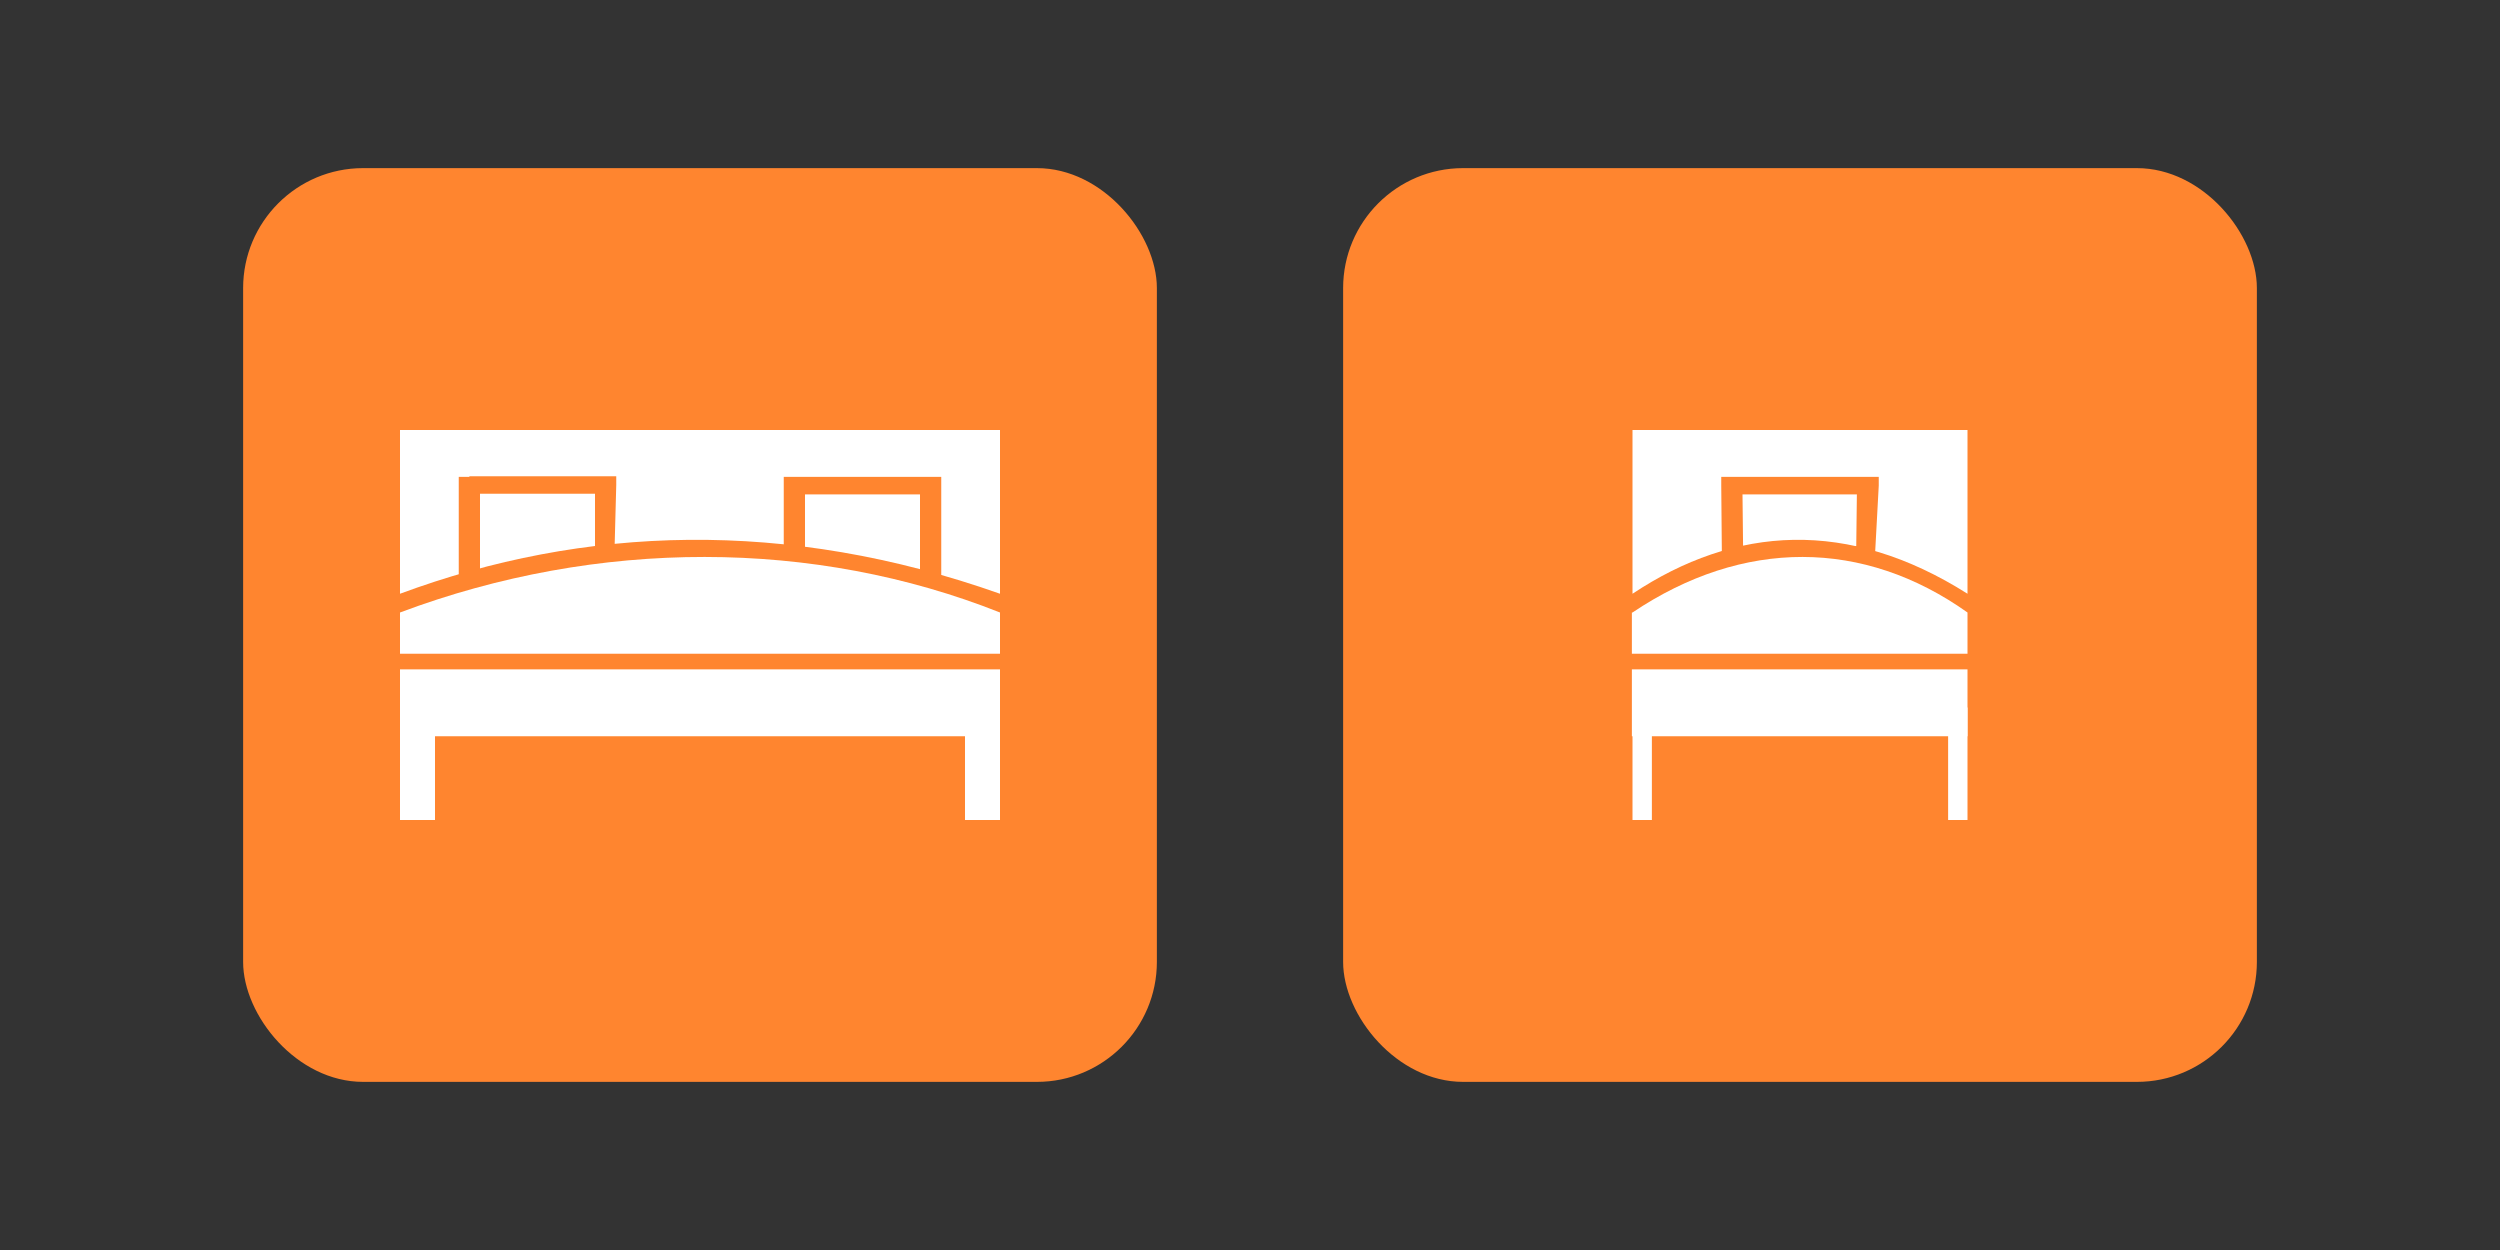 <?xml version="1.0" encoding="UTF-8"?>
<!DOCTYPE svg PUBLIC "-//W3C//DTD SVG 1.1//EN" "http://www.w3.org/Graphics/SVG/1.1/DTD/svg11.dtd">
<!-- Creator: CorelDRAW X5 -->
<svg xmlns="http://www.w3.org/2000/svg" xml:space="preserve" width="40mm" height="20mm" style="shape-rendering:geometricPrecision; text-rendering:geometricPrecision; image-rendering:optimizeQuality; fill-rule:evenodd; clip-rule:evenodd"
viewBox="0 0 4000 2000"
 xmlns:xlink="http://www.w3.org/1999/xlink"
 version="1.1">
 <rect x="0" y="0" width="4000" height="2000" fill="#333333" stroke="none"/>
 <defs>
  <style type="text/css">
   <![CDATA[
    .fil0 {fill:#FF852F}
    .fil1 {fill:white}
    .fil2 {fill:#FF852F;fill-rule:nonzero}
   ]]>
  </style>
 </defs>
 <g id="Vrstva_x0020_1">
  <g id="_439659128">
   <rect class="fil0" x="389" y="269" width="1462" height="1462" rx="192" ry="192"/>
   <g>
    <path class="fil1" d="M640 980c317,-119 663,-118 960,0l0 66 -960 0 0 -66z"/>
    <rect class="fil1" x="640" y="1071" width="960" height="107"/>
    <rect class="fil1" x="640" y="1132" width="56" height="180"/>
    <rect class="fil1" x="1544" y="1132" width="56" height="180"/>
    <path class="fil1" d="M640 688l960 0 0 262c-342,-121 -666,-109 -960,0l0 -262z"/>
    <path class="fil2" d="M751 762l218 0 17 0 0 14 -3 113 -248 51 -1 0 0 -163 0 -14 17 0zm201 28l-184 0 0 122 184 -30 0 -93z"/>
    <path class="fil2" d="M1489 763l-218 0 -17 0 0 14 0 106 251 57 1 0 0 -163 0 -14 -17 0zm-201 28l184 0 0 122 -184 -30 0 -93z"/>
   </g>
   <g>
    <rect class="fil0" x="2149" y="269" width="1462" height="1462" rx="192" ry="192"/>
    <g>
     <path class="fil1" d="M2612 980c177,-119 370,-118 536,0l0 66 -537 0 0 -66z"/>
     <g>
      <rect class="fil1" x="2611" y="1071" width="537" height="107"/>
      <rect class="fil1" x="2612" y="1132" width="31" height="180"/>
      <rect class="fil1" x="3117" y="1132" width="31" height="180"/>
     </g>
     <path class="fil1" d="M2612 688l536 0 0 262c-191,-121 -372,-109 -536,0l0 -262z"/>
     <path class="fil2" d="M2771 763l218 0 17 0 0 14 -6 111 -245 2 -1 -113 0 -14 17 0zm201 28l-184 0 1 91 181 -8 1 -83z"/>
    </g>
   </g>
  </g>
 </g>
</svg>
